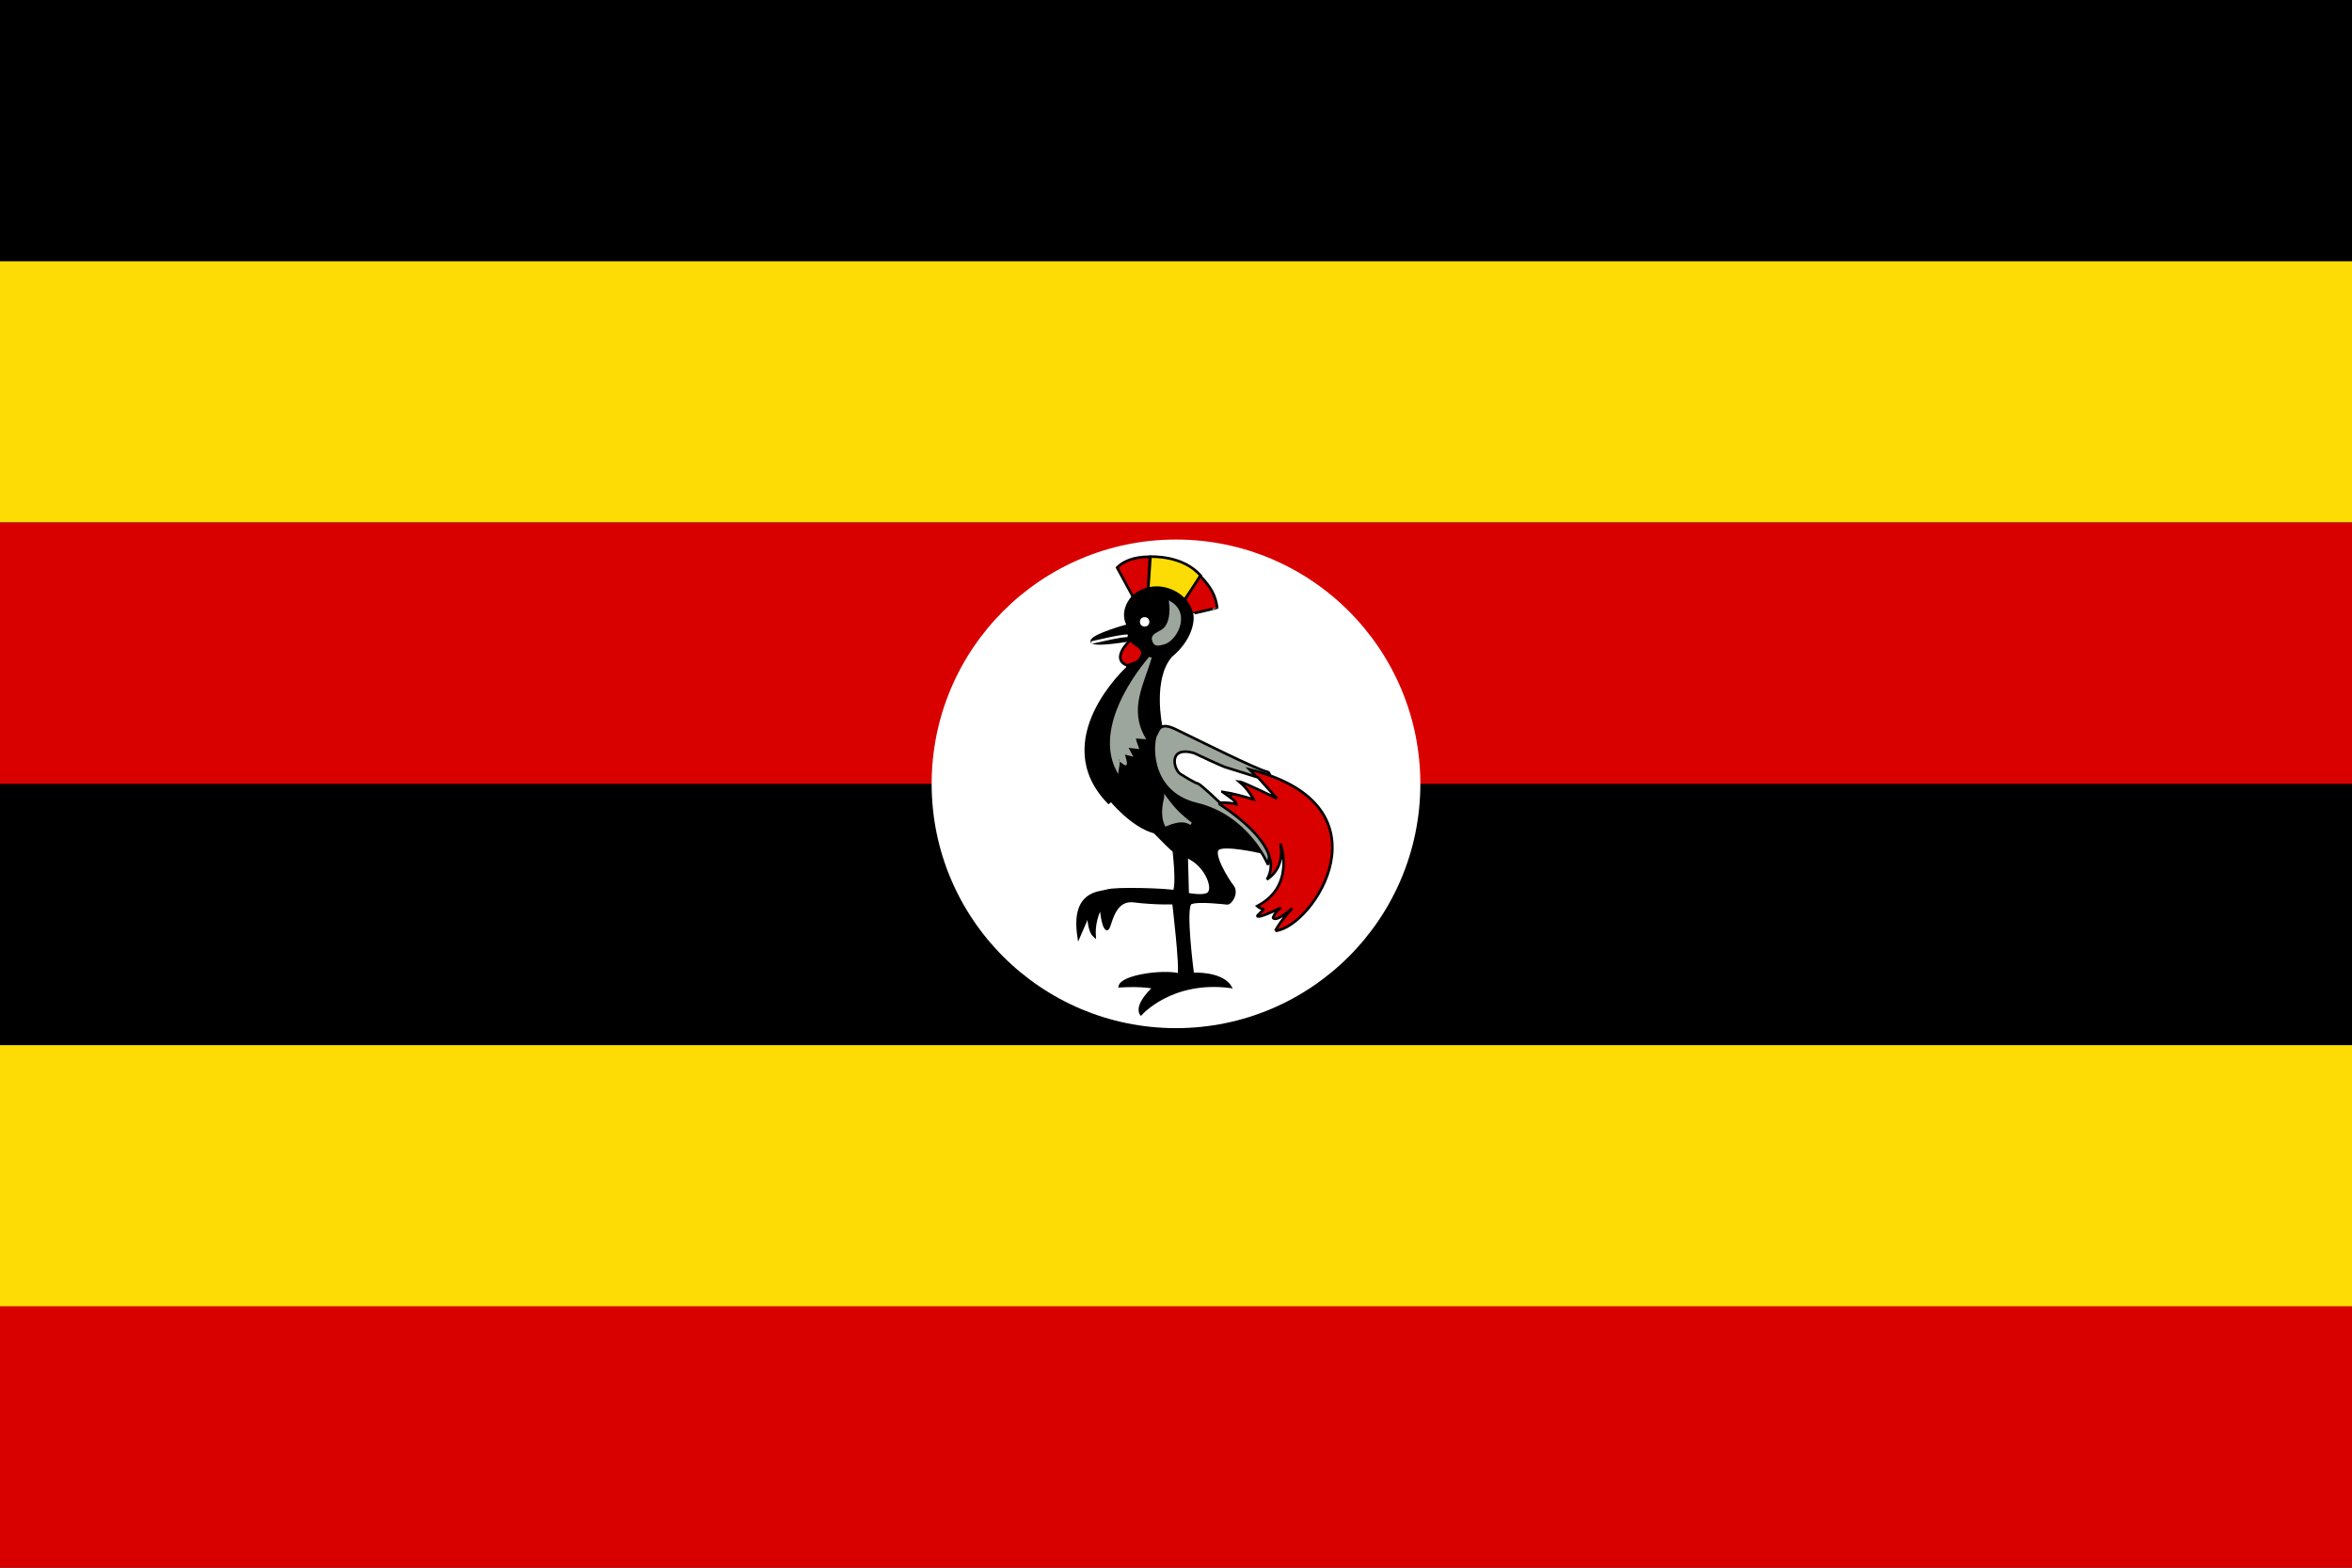 <svg xmlns="http://www.w3.org/2000/svg" width="900" height="600"  xmlns:v="https://vecta.io/nano"><path d="M0 0h900v600H0z"/><path fill="#fcdc04" d="M0 100h900v100H0z"/><path fill="#d90000" d="M0 200h900v100H0z"/><path fill="#fcdc04" d="M0 400h900v100H0z"/><path fill="#d90000" d="M0 500h900v100H0z"/><circle cx="450" cy="300" r="93.5" fill="#fff"/><g stroke="#000"><path d="M433.52 228.391l-6.064-11.17c2.34-2.34 6.277-4.149 12.554-4.149 0 .426-.638 12.234-.638 12.234z" fill="#d90000"/><path d="M439.371 225.412l.851-12.341s12.554-.744 19.362 7.447c.106-.106-6.702 9.574-6.702 9.574z" fill="#fcdc04"/><path d="M453.095 229.986l6.17-9.574c4.149 4.362 5.851 7.447 6.489 12.128.106.106-9.787 2.447-9.787 2.34s-2.766-4.787-2.872-4.894z" fill="#d90000"/><path d="M436.605 388.073s11.596-13.298 34.149-10.425c-3.404-5.532-14.362-4.894-14.362-4.894s-3.404-25.851-.745-27.128 13.936.106 13.936.106c1.489 0 4.043-4.043 2.022-6.596s-7.979-12.341-5.532-14.256 15.745 1.064 15.745 1.064l-37.553-48.085s-3.83-18.085 3.83-26.809c9.256-7.66 8.298-15.958 7.979-15.851-1.277-8.405-14.042-14.469-22.66-6.702-5.107 6.17-1.703 10.851-1.703 10.851s-13.404 3.617-13.936 5.957 15.107-.425 15.107-.425l-1.49 10.745s-30.426 27.659-7.128 51.596c.213-.106.745-1.064.745-1.064s8.192 10.107 16.808 12.341c8.085 8.298 7.341 7.021 7.341 7.021s1.595 13.086.106 15.639c-2.022-.638-22.66-1.382-25.746-.213-2.766.851-13.404.319-10.745 17.66l3.83-8.83s-.319 6.276 2.235 8.511c-.426-6.596 2.447-11.064 2.447-11.064s.532 7.234 2.127 8.297 1.596-11.702 10.426-10.638 15.213.745 15.213.745 2.979 25 2.021 27.341c-6.384-1.49-21.596.638-22.553 4.468 8.936-.532 13.086.531 13.086.531s-7.234 6.384-5 10.107z"/><path d="M440.191 251.66s-22.139 24.402-12.588 43.075c.508-2.604.287-4.24.606-4.134-.532-.319 2.745 2.247 2.496 1.747.07-1.35-.998-4.243-.998-4.243l2.996.749-1.748-3.245 4.244.499s-1.498-3.994-.998-3.994 3.494.249 3.494.249c-6.296-11.299-.357-20.682 2.496-30.704zm7.691-20.929s1.17 8.405-3.404 10.851c-.745.532-3.617 1.49-3.191 3.192.532 2.34 1.808 1.915 3.617 1.489 4.787-.851 10.319-11.064 2.979-15.532z" fill="#9ca69c" stroke="#9ca69c"/><circle cx="438" cy="238" r="1.8" fill="#fff" stroke="none"/><path d="M432.563 244.986c-1.17.958-7.34 7.341-1.277 9.681 6.277-1.703 4.575-2.872 5.958-4.255.036-2.872-3.121-3.617-4.681-5.426z" fill="#d90000"/><path d="M445.967 305.307c-.319 1.383-1.702 6.489.213 10.425 5.32-2.234 7.766-1.596 9.575-.426-4.361-3.511-6.064-5-9.788-10z" fill="#9ca69c" stroke="#9ca69c"/><path d="M455.116 329.455l.319 11.915s4.149.745 6.064 0-.106-8.298-6.383-11.915z" fill="#fff" stroke="#fff"/><path d="M485.223 330.945s-7.66-18.511-27.234-23.192-17.022-25.532-15.426-26.809c.851-1.809 1.49-4.575 7.128-1.915s31.596 15.744 35.32 16.383.532 35.958.213 35.533z" fill="#9ca69c"/><path d="M466.606 307.647c-.319.213 26.17 15.638 18.192 28.936 7.554-5 5.107-13.723 5.107-13.723s6.17 16.064-8.83 23.937c1.596 1.383 2.66 1.063 2.66 1.063l-2.554 2.554s-1.17 1.915 8.937-2.979c-2.767 2.235-2.979 3.83-2.979 3.83s.744 2.128 7.34-3.617c-5.32 5.745-6.49 8.724-6.49 8.617 14.362-1.277 45.639-47.979-9.893-61.809l2.553 2.66z" fill="#d90000"/><path d="M467.776 303.072c3.617 2.553 4.893 3.404 5.319 4.681-3.298-.744-6.276-.532-6.276-.532s-7.128-6.808-8.405-7.34c-.958 0-6.489-3.511-6.489-3.511-2.766-1.383-5.319-10.957 4.894-8.192 10.531 4.999 12.021 5.426 12.021 5.426l12.554 3.936 7.234 8.085s-12.872-6.384-14.468-6.49c3.511 2.872 5.532 6.808 5.532 6.808-4.078-1.17-7.624-2.234-11.915-2.872z" fill="#fff"/><path d="M417.669 245.944s12.341-2.979 13.83-2.553" stroke="#fff"/></g></svg>